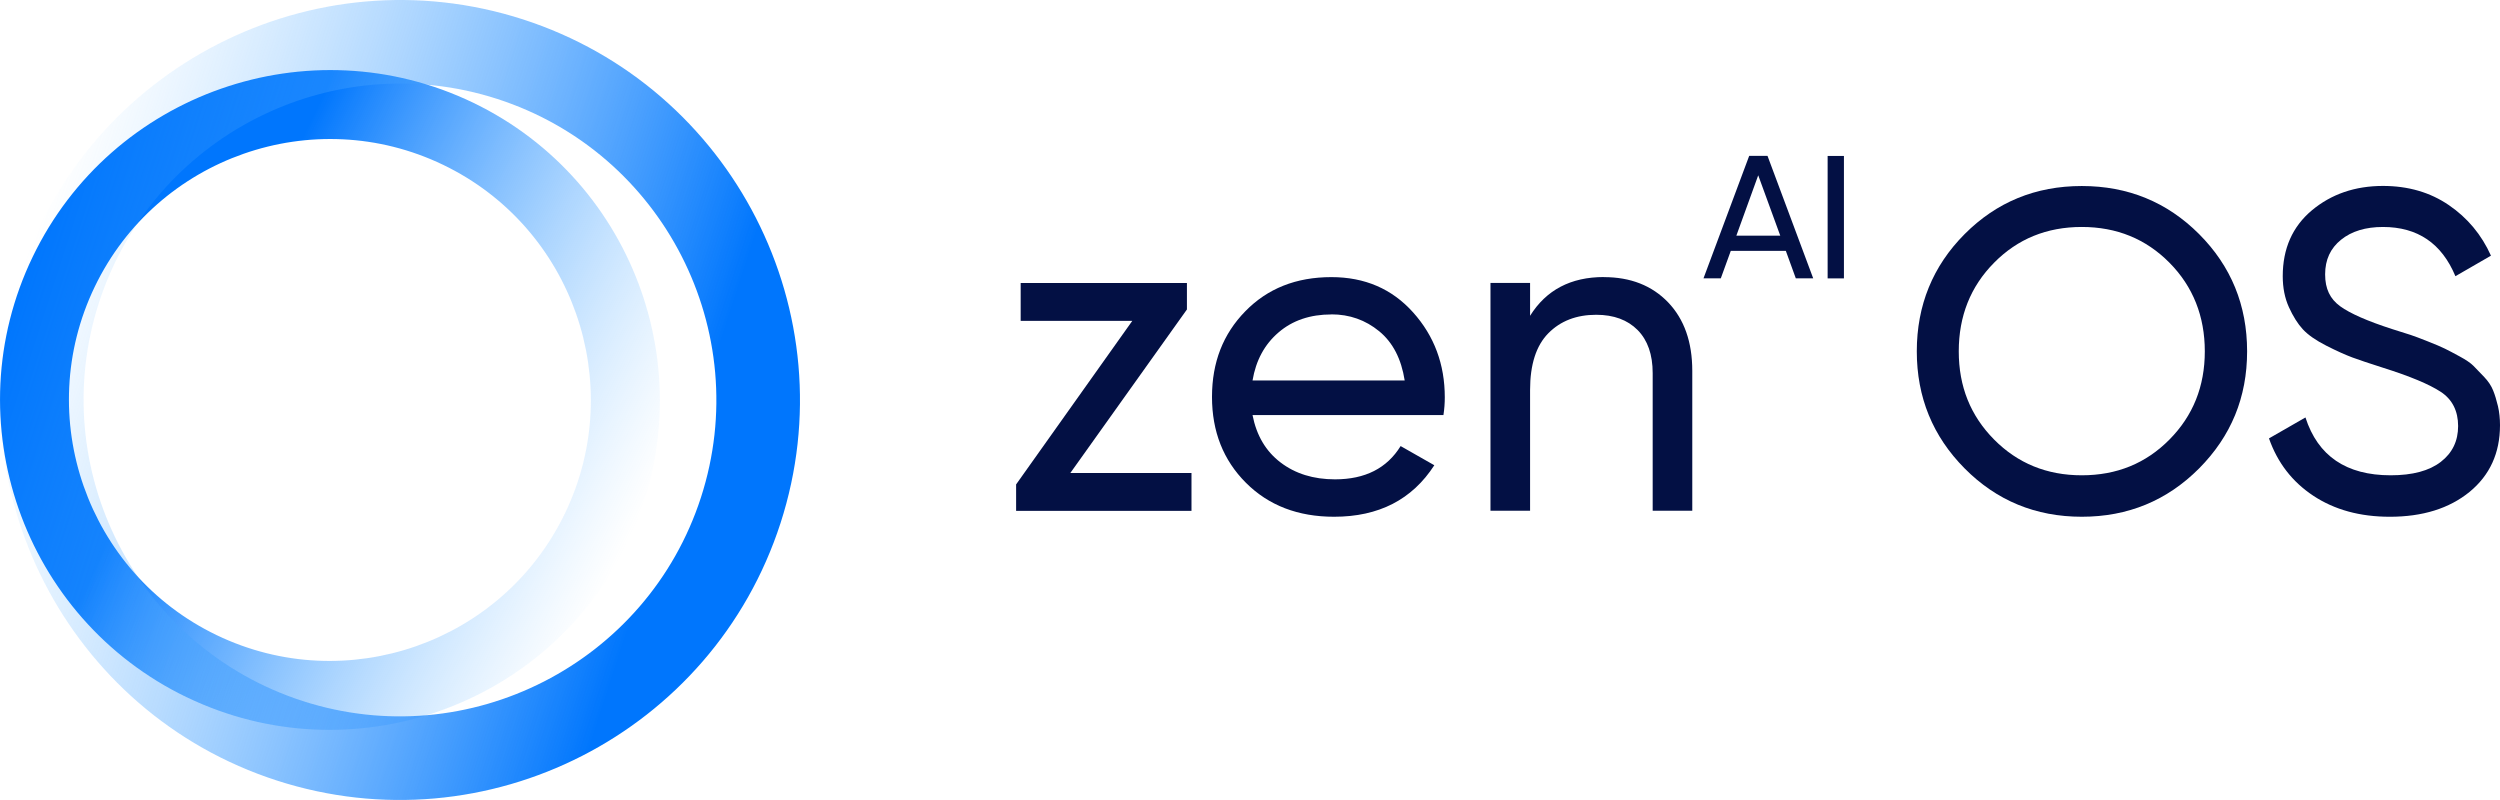 <?xml version="1.0" encoding="UTF-8"?>
<svg id="Layer_2" data-name="Layer 2" xmlns="http://www.w3.org/2000/svg" xmlns:xlink="http://www.w3.org/1999/xlink" viewBox="0 0 296.08 94.75">
  <defs>
    <style>
      .cls-1 {
        fill: url(#linear-gradient);
      }

      .cls-1, .cls-2, .cls-3 {
        stroke-width: 0px;
      }

      .cls-2 {
        fill: url(#linear-gradient-2);
      }

      .cls-3 {
        fill: #031044;
      }
    </style>
    <linearGradient id="linear-gradient" x1="-35.98" y1="865.45" x2="42.17" y2="865.45" gradientTransform="translate(411.73 -733.74) rotate(25.71)" gradientUnits="userSpaceOnUse">
      <stop offset=".29" stop-color="#0076fd"/>
      <stop offset="1" stop-color="#71beff" stop-opacity="0"/>
    </linearGradient>
    <linearGradient id="linear-gradient-2" x1="3512.8" y1="439.73" x2="3607.53" y2="439.73" gradientTransform="translate(3299.48 1561.3) rotate(-162.08)" gradientUnits="userSpaceOnUse">
      <stop offset=".14" stop-color="#0076fd"/>
      <stop offset="1" stop-color="#71beff" stop-opacity="0"/>
    </linearGradient>
  </defs>
  <g id="Layer_1-2" data-name="Layer 1">
    <g>
      <g>
        <g>
          <path class="cls-3" d="M126.76,56.02h14.35v4.48h-20.77v-3.13l13.76-19.37h-13.22v-4.48h19.69v3.13l-13.81,19.37Z"/>
          <path class="cls-3" d="M148.34,49.16c.47,2.41,1.57,4.28,3.32,5.61,1.74,1.33,3.89,2,6.45,2,3.56,0,6.15-1.31,7.77-3.94l3.99,2.27c-2.63,4.07-6.58,6.1-11.87,6.1-4.28,0-7.76-1.34-10.44-4.02-2.68-2.68-4.02-6.07-4.02-10.17s1.31-7.45,3.94-10.14c2.63-2.7,6.02-4.05,10.2-4.05,3.96,0,7.18,1.39,9.68,4.18,2.5,2.79,3.75,6.14,3.75,10.06,0,.68-.05,1.39-.16,2.1h-22.61ZM157.68,37.24c-2.52,0-4.61.71-6.26,2.13-1.66,1.42-2.68,3.32-3.08,5.69h18.02c-.4-2.55-1.4-4.5-3.02-5.83-1.62-1.33-3.51-2-5.67-2Z"/>
          <path class="cls-3" d="M189.95,32.82c3.16,0,5.7,1,7.61,2.99,1.91,2,2.86,4.7,2.86,8.12v16.56h-4.69v-16.3c0-2.19-.59-3.89-1.78-5.1-1.19-1.2-2.82-1.81-4.91-1.81-2.34,0-4.23.73-5.67,2.19-1.44,1.46-2.16,3.7-2.16,6.72v14.3h-4.69v-26.98h4.69v3.89c1.91-3.06,4.82-4.59,8.74-4.59Z"/>
          <path class="cls-3" d="M260.44,55.48c-3.8,3.81-8.43,5.72-13.89,5.72s-10.09-1.91-13.87-5.72c-3.78-3.81-5.67-8.43-5.67-13.87s1.89-10.1,5.67-13.89c3.78-3.79,8.4-5.69,13.87-5.69s10.1,1.9,13.89,5.69c3.79,3.8,5.69,8.43,5.69,13.89s-1.9,10.05-5.69,13.87ZM236.16,52.05c2.79,2.82,6.25,4.24,10.39,4.24s7.6-1.41,10.39-4.24c2.79-2.82,4.18-6.3,4.18-10.44s-1.39-7.67-4.18-10.49c-2.79-2.82-6.25-4.24-10.39-4.24s-7.6,1.41-10.39,4.24c-2.79,2.82-4.18,6.32-4.18,10.49s1.39,7.62,4.18,10.44Z"/>
          <path class="cls-3" d="M283.02,61.2c-3.53,0-6.54-.83-9.04-2.48-2.5-1.65-4.25-3.92-5.26-6.8l4.32-2.48c1.47,4.57,4.84,6.85,10.09,6.85,2.59,0,4.57-.53,5.94-1.59,1.37-1.06,2.05-2.47,2.05-4.24s-.68-3.15-2.05-4.05c-1.37-.9-3.65-1.85-6.85-2.86-1.58-.5-2.79-.91-3.61-1.21-.83-.31-1.86-.77-3.1-1.4-1.24-.63-2.17-1.28-2.78-1.94-.61-.66-1.16-1.54-1.65-2.62-.49-1.08-.73-2.3-.73-3.67,0-3.27,1.15-5.87,3.45-7.8,2.3-1.92,5.11-2.89,8.42-2.89,2.99,0,5.59.76,7.8,2.27,2.21,1.51,3.88,3.51,4.99,5.99l-4.21,2.43c-1.62-3.89-4.48-5.83-8.58-5.83-2.05,0-3.71.5-4.96,1.51-1.26,1.01-1.89,2.37-1.89,4.1s.59,2.91,1.78,3.78c1.19.86,3.24,1.76,6.15,2.7,1.04.32,1.78.56,2.21.7.43.14,1.11.4,2.02.76.92.36,1.59.65,2.02.86s1.02.52,1.75.92c.74.4,1.29.77,1.65,1.13.36.36.78.8,1.27,1.32.49.52.84,1.05,1.05,1.59.22.54.4,1.16.57,1.86.16.7.24,1.45.24,2.24,0,3.31-1.21,5.94-3.61,7.91-2.41,1.96-5.56,2.94-9.44,2.94Z"/>
        </g>
        <g>
          <path class="cls-3" d="M212.68,32.96l-1.18-3.25h-6.52l-1.18,3.25h-2.05l5.41-14.5h2.17l5.41,14.5h-2.05ZM205.64,27.91h5.2l-2.61-7.15-2.59,7.15Z"/>
          <path class="cls-3" d="M216.45,18.47h1.93v14.5h-1.93v-14.5Z"/>
        </g>
      </g>
      <g>
        <path class="cls-1" d="M22.12,82.58C2.71,73.23-5.48,49.83,3.87,30.42,13.21,11.01,36.61,2.82,56.03,12.16c19.41,9.35,27.6,32.75,18.26,52.16-9.35,19.41-32.75,27.6-52.16,18.26ZM52.48,19.52c-15.36-7.39-33.87-.92-41.26,14.44-7.39,15.36-.92,33.87,14.44,41.26s33.87.92,41.26-14.44c7.39-15.36.92-33.87-14.44-41.26Z"/>
        <path class="cls-2" d="M61.95,2.3c24.85,8.04,38.53,34.79,30.49,59.65-8.04,24.85-34.79,38.53-59.65,30.49C7.95,84.41-5.73,57.65,2.3,32.8,10.34,7.94,37.1-5.73,61.95,2.3ZM35.84,83.02c19.66,6.36,40.82-4.46,47.18-24.12,6.36-19.66-4.46-40.82-24.12-47.18-19.66-6.36-40.82,4.46-47.18,24.12-6.36,19.66,4.46,40.82,24.12,47.18Z"/>
      </g>
    </g>
  </g>
</svg>